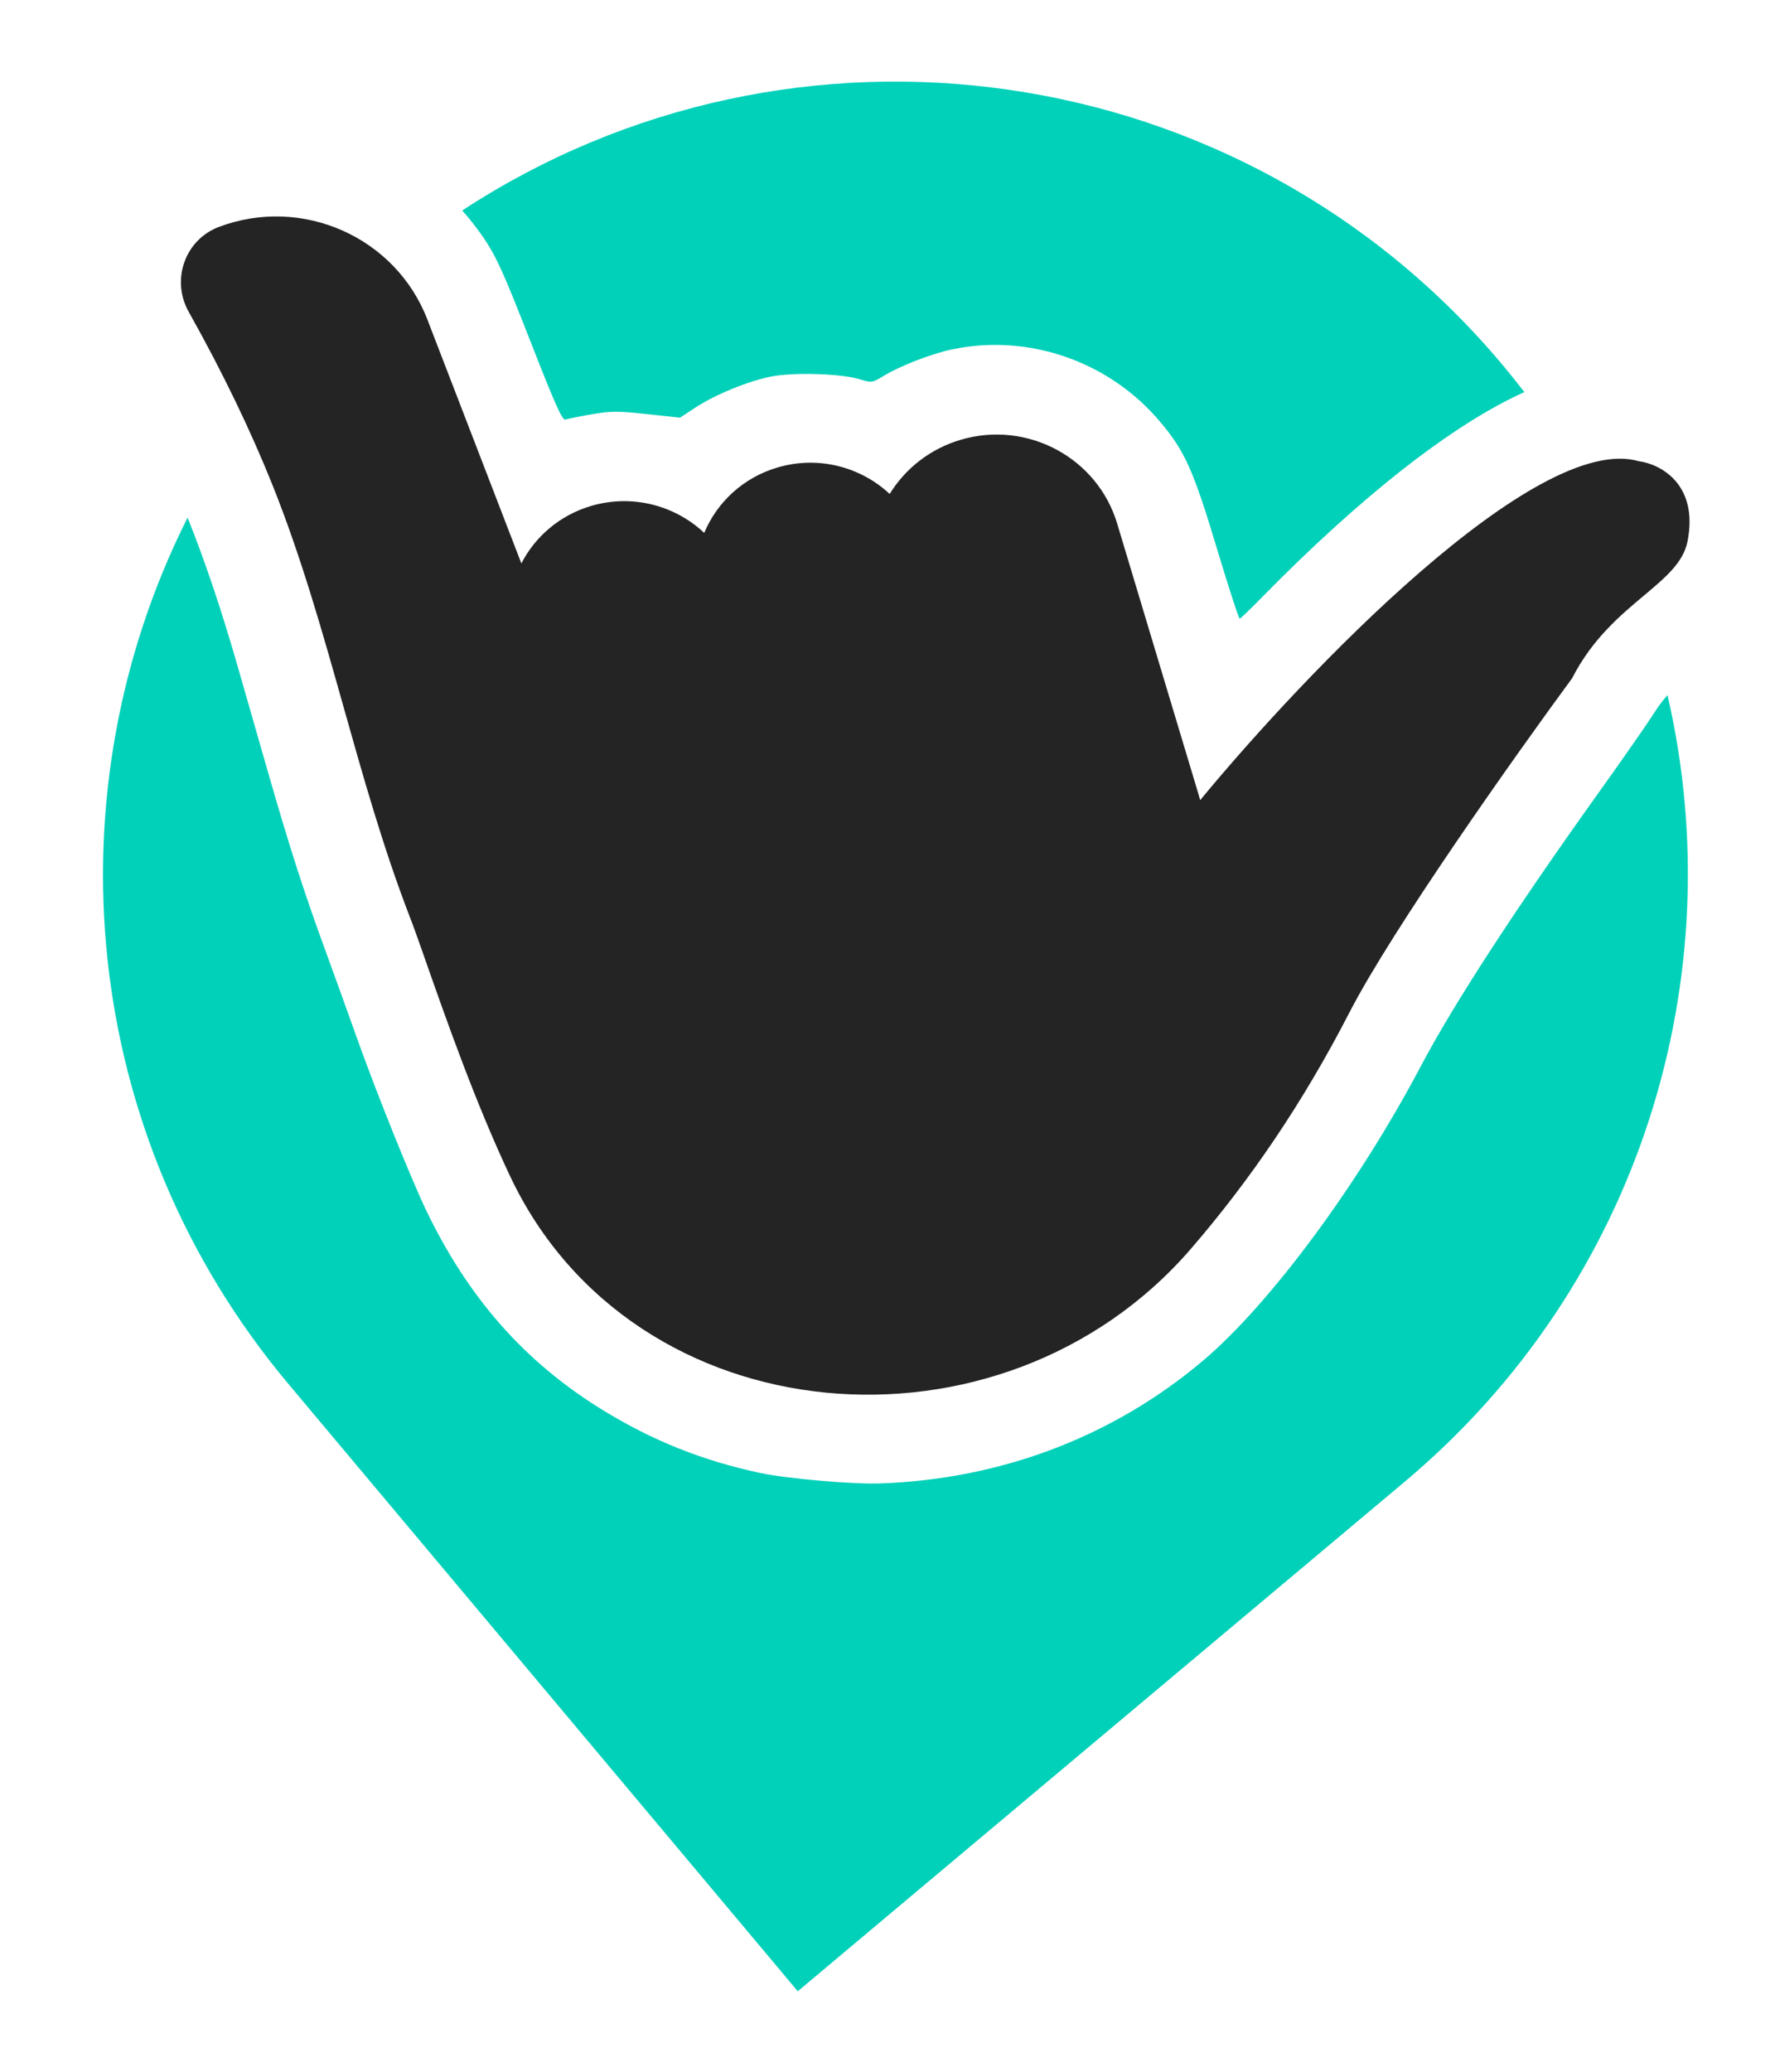 <svg xmlns="http://www.w3.org/2000/svg" width="84" height="98" viewBox="0 0 84 98" fill="none"><path fill-rule="evenodd" clip-rule="evenodd" d="M21.874 9.957C22.246 10.372 22.592 10.817 22.912 11.289C23.492 12.149 23.838 12.917 25.088 16.111C26.307 19.226 26.61 19.899 26.765 19.845C26.869 19.809 27.422 19.698 27.993 19.599C28.895 19.441 29.237 19.44 30.606 19.587L32.182 19.757L32.905 19.282C33.843 18.666 35.415 18.023 36.502 17.81C37.562 17.603 39.812 17.672 40.677 17.938C41.258 18.116 41.271 18.114 41.838 17.77C42.601 17.306 44.079 16.734 45.041 16.531C48.651 15.765 52.466 17.08 54.873 19.919C56.071 21.331 56.461 22.198 57.588 25.944C58.141 27.785 58.629 29.281 58.671 29.268C58.714 29.254 59.188 28.797 59.724 28.25C64.464 23.424 68.748 20.079 72.138 18.546C71.804 18.111 71.459 17.681 71.103 17.256C58.764 2.552 37.544 -0.302 21.874 9.957ZM78.913 32.881C78.665 33.158 78.478 33.411 78.297 33.698C78.006 34.162 76.829 35.853 75.683 37.455C71.678 43.052 68.79 47.494 67.21 50.486C64.284 56.027 60.118 61.658 56.965 64.334C52.712 67.944 47.396 69.97 41.648 70.171C40.348 70.216 37.249 69.945 35.98 69.676C33.24 69.093 30.847 68.135 28.475 66.669C24.828 64.416 22.175 61.412 20.18 57.276C19.461 55.785 17.792 51.634 16.889 49.093C16.453 47.868 15.787 46.021 15.408 44.989C14.384 42.197 13.676 39.994 12.651 36.412C12.145 34.643 11.503 32.408 11.226 31.447C10.469 28.826 9.726 26.605 8.878 24.483C2.347 37.461 3.718 53.63 13.649 65.465L37.754 94.192L66.48 70.087C77.661 60.706 81.99 46.189 78.913 32.881Z" fill="#02D1B9"></path><path d="M10.366 10.731C14.308 9.252 18.722 11.215 20.225 15.114L24.673 26.65C25.33 25.378 26.494 24.365 27.989 23.928C29.937 23.36 31.952 23.913 33.326 25.207C33.932 23.76 35.17 22.587 36.809 22.109C38.739 21.545 40.736 22.089 42.103 23.365C42.842 22.167 44.015 21.226 45.484 20.797C48.628 19.879 51.934 21.656 52.869 24.766L56.729 37.607C56.753 37.688 56.776 37.769 56.796 37.85C61.759 31.839 72.695 20.406 77.556 21.817C78.549 21.945 80.399 22.884 79.859 25.614C79.662 26.608 78.817 27.317 77.79 28.178C76.675 29.113 75.346 30.227 74.4 32.081C71.742 35.693 65.912 43.912 63.857 47.899C61.659 52.163 59.17 55.814 56.367 59.062C47.425 69.427 29.974 68.012 24.137 55.63C22.527 52.214 21.21 48.502 19.963 44.937C19.771 44.39 19.578 43.848 19.373 43.318C18.137 40.11 17.2 36.783 16.263 33.457C15.257 29.885 14.25 26.314 12.873 22.888C11.883 20.425 10.584 17.697 8.928 14.745C8.087 13.246 8.748 11.338 10.366 10.731Z" fill="#242424"></path></svg>